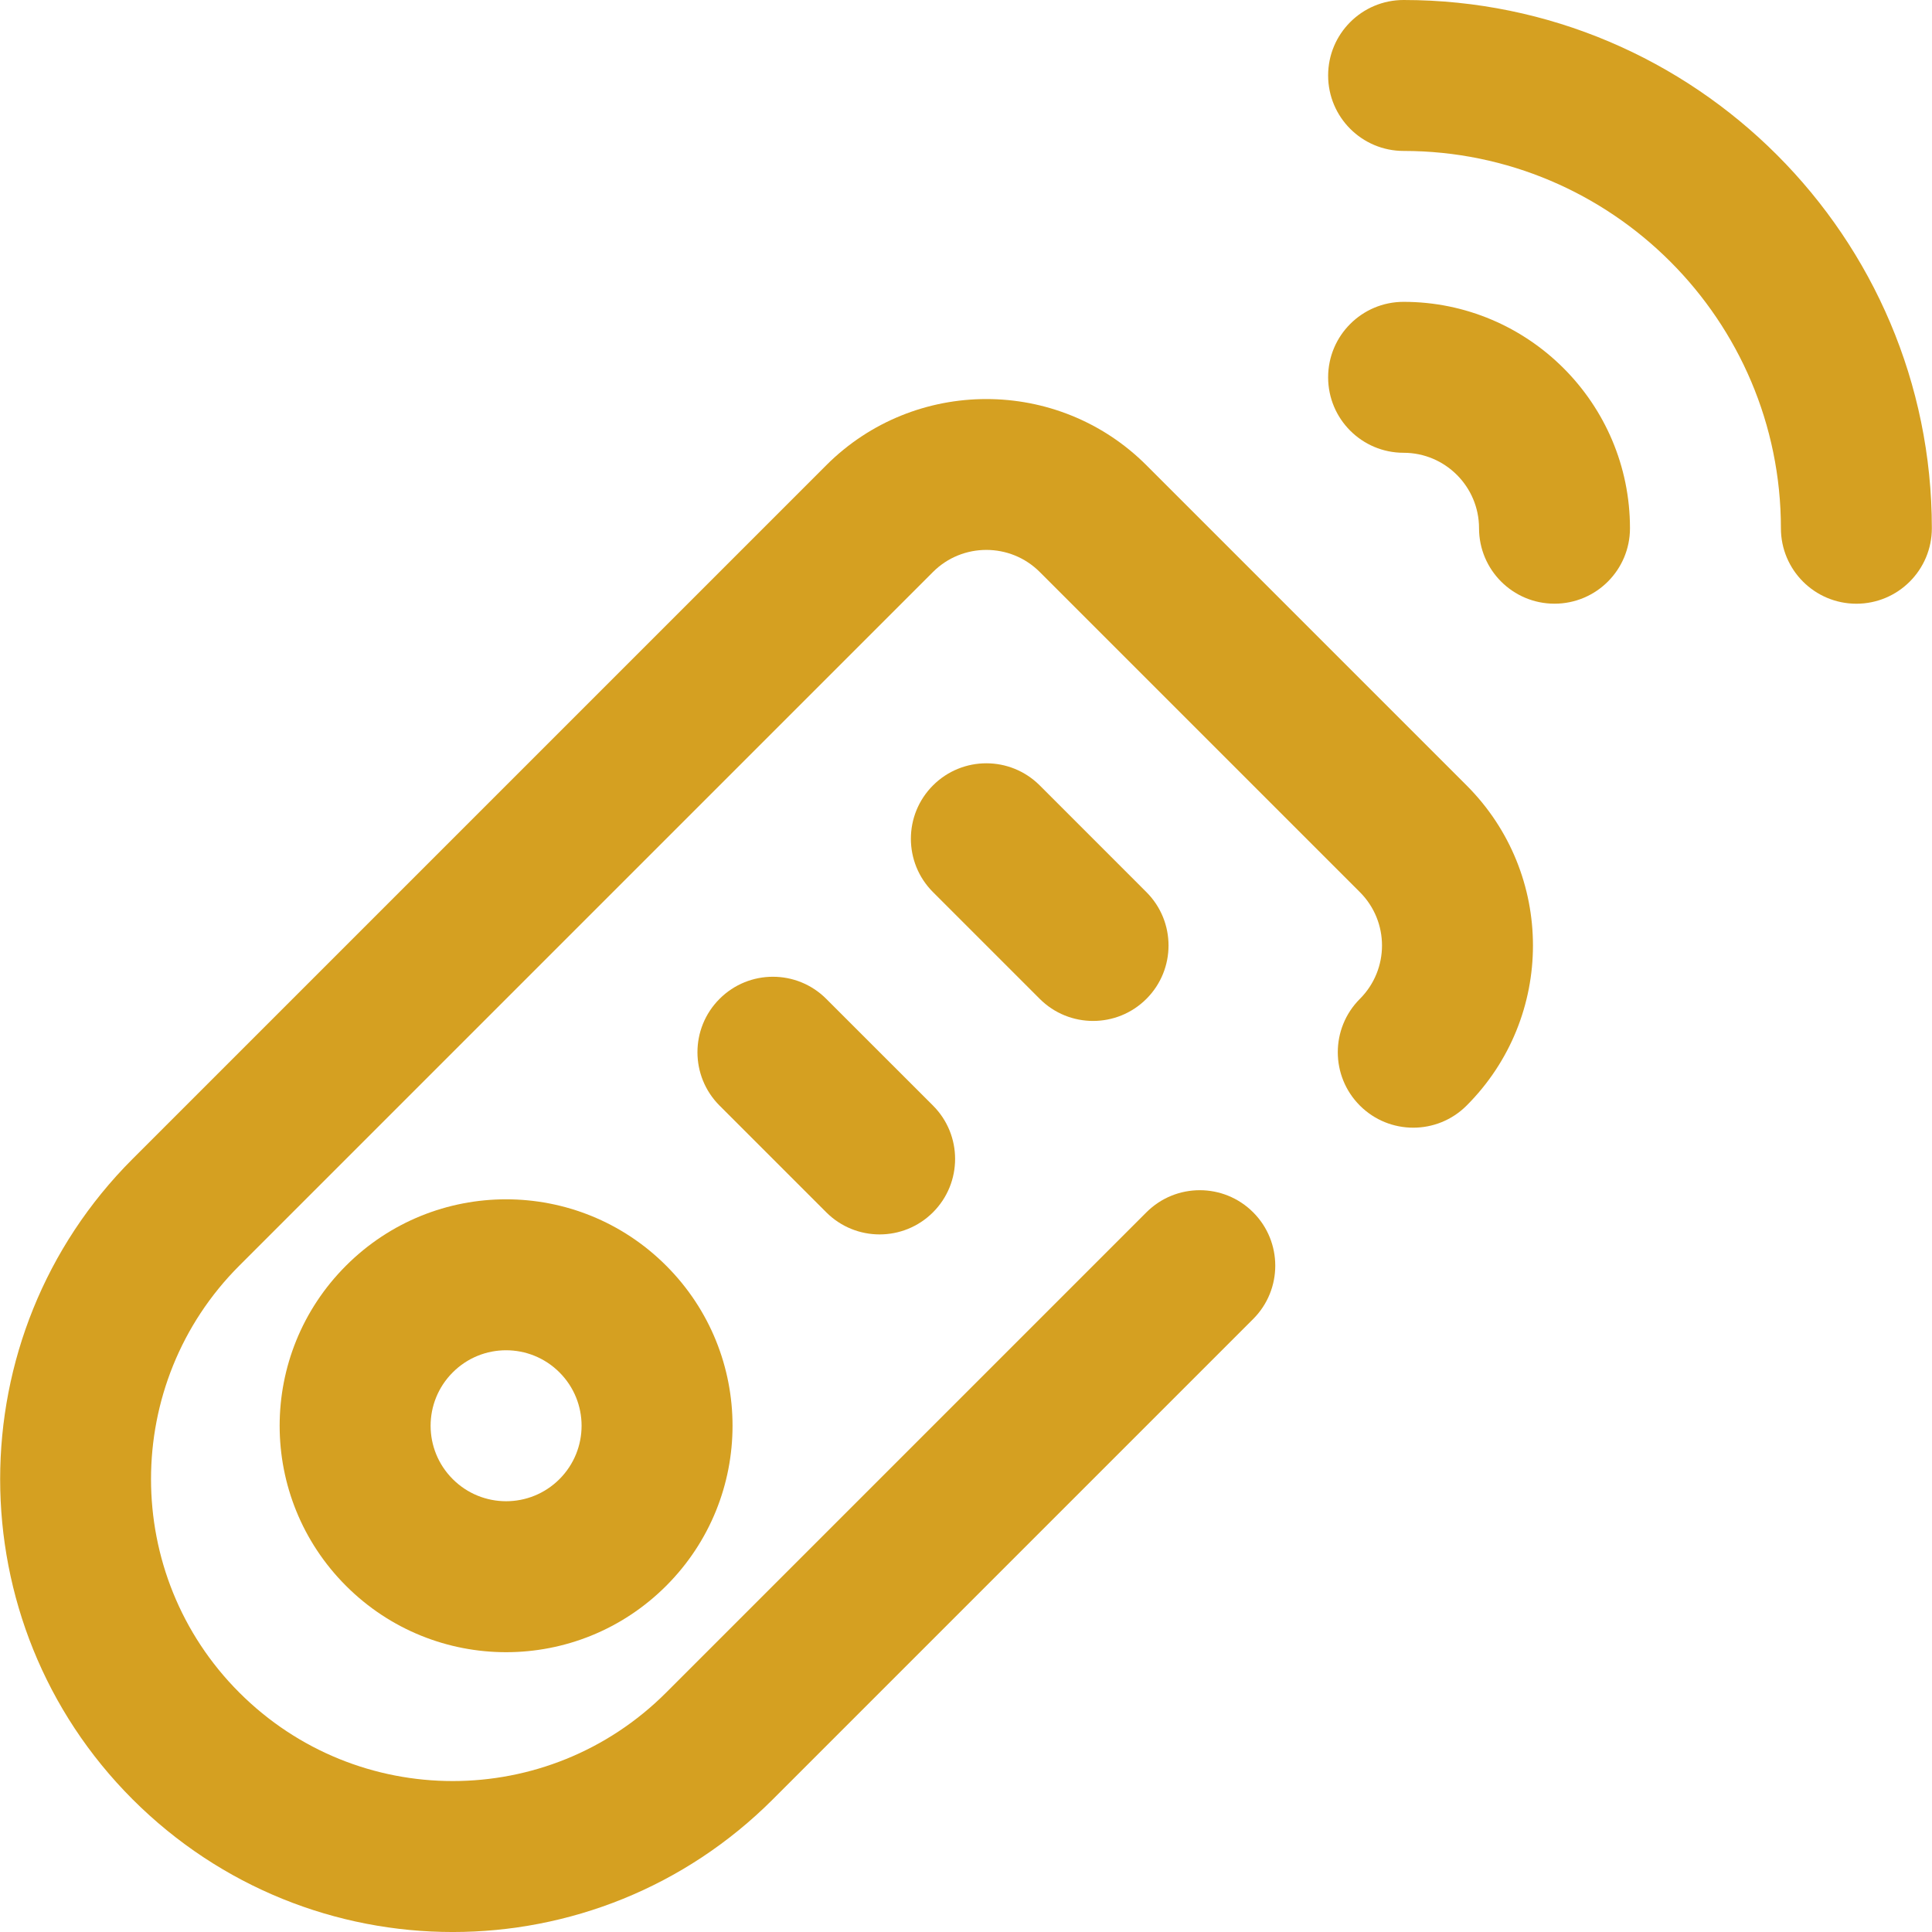 <svg width="64" height="64" viewBox="0 0 64 64" fill="none" xmlns="http://www.w3.org/2000/svg">
<g clip-path="url(#clip0_38_590)">
<path d="M46.496 5C53.388 5 58.995 10.607 58.995 17.499C58.995 18.88 60.114 19.999 61.495 19.999C62.876 19.999 63.995 18.88 63.995 17.499C63.995 7.85 56.145 0 46.496 0C45.115 0 43.996 1.119 43.996 2.5C43.996 3.881 45.115 5 46.496 5Z" fill="#D5A021"/>
<path d="M46.496 14.999C47.874 14.999 48.995 16.12 48.995 17.499C48.995 18.879 50.115 19.998 51.495 19.998C52.876 19.998 53.995 18.879 53.995 17.499C53.995 13.363 50.631 9.999 46.496 9.999C45.115 9.999 43.996 11.118 43.996 12.499C43.996 13.88 45.115 14.999 46.496 14.999Z" fill="#D5A021"/>
<path d="M25.603 59.604L41.512 43.695C42.489 42.718 42.489 41.136 41.512 40.159C40.536 39.183 38.953 39.183 37.977 40.159L22.068 56.068C18.16 59.977 11.835 59.977 7.927 56.068C4.028 52.17 4.028 45.826 7.927 41.927L30.907 18.947C31.881 17.973 33.467 17.973 34.442 18.947L45.048 29.553C46.025 30.53 46.025 32.112 45.048 33.089C44.072 34.065 44.072 35.648 45.048 36.624C46.024 37.6 47.607 37.6 48.583 36.624C51.514 33.693 51.514 28.949 48.583 26.018L37.977 15.412C35.053 12.488 30.295 12.488 27.371 15.412L4.391 38.392C-1.457 44.24 -1.457 53.755 4.391 59.604C10.254 65.466 19.741 65.466 25.603 59.604Z" fill="#D5A021"/>
<path d="M22.068 41.927C19.137 38.996 14.393 38.996 11.462 41.927C8.531 44.858 8.531 49.602 11.462 52.533C14.393 55.464 19.137 55.464 22.068 52.533C24.999 49.602 24.999 44.858 22.068 41.927ZM18.533 48.998C17.556 49.975 15.974 49.974 14.998 48.998C14.02 48.021 14.02 46.439 14.998 45.462C15.974 44.485 17.556 44.485 18.533 45.462C19.51 46.439 19.51 48.02 18.533 48.998Z" fill="#D5A021"/>
<path d="M37.977 33.088C38.953 32.112 38.953 30.529 37.977 29.553L34.442 26.017C33.465 25.041 31.883 25.041 30.907 26.017C29.93 26.994 29.93 28.576 30.907 29.553L34.442 33.088C35.418 34.064 37.001 34.064 37.977 33.088Z" fill="#D5A021"/>
<path d="M30.907 40.159C31.883 39.183 31.883 37.6 30.907 36.624L27.371 33.089C26.395 32.112 24.812 32.112 23.836 33.089C22.86 34.065 22.86 35.648 23.836 36.624L27.371 40.159C28.347 41.136 29.93 41.136 30.907 40.159Z" fill="#D5A021"/>
</g>
<defs>
<clipPath id="clip0_38_590">
<rect width="64" height="64" fill="white"/>
</clipPath>
</defs>
</svg>
